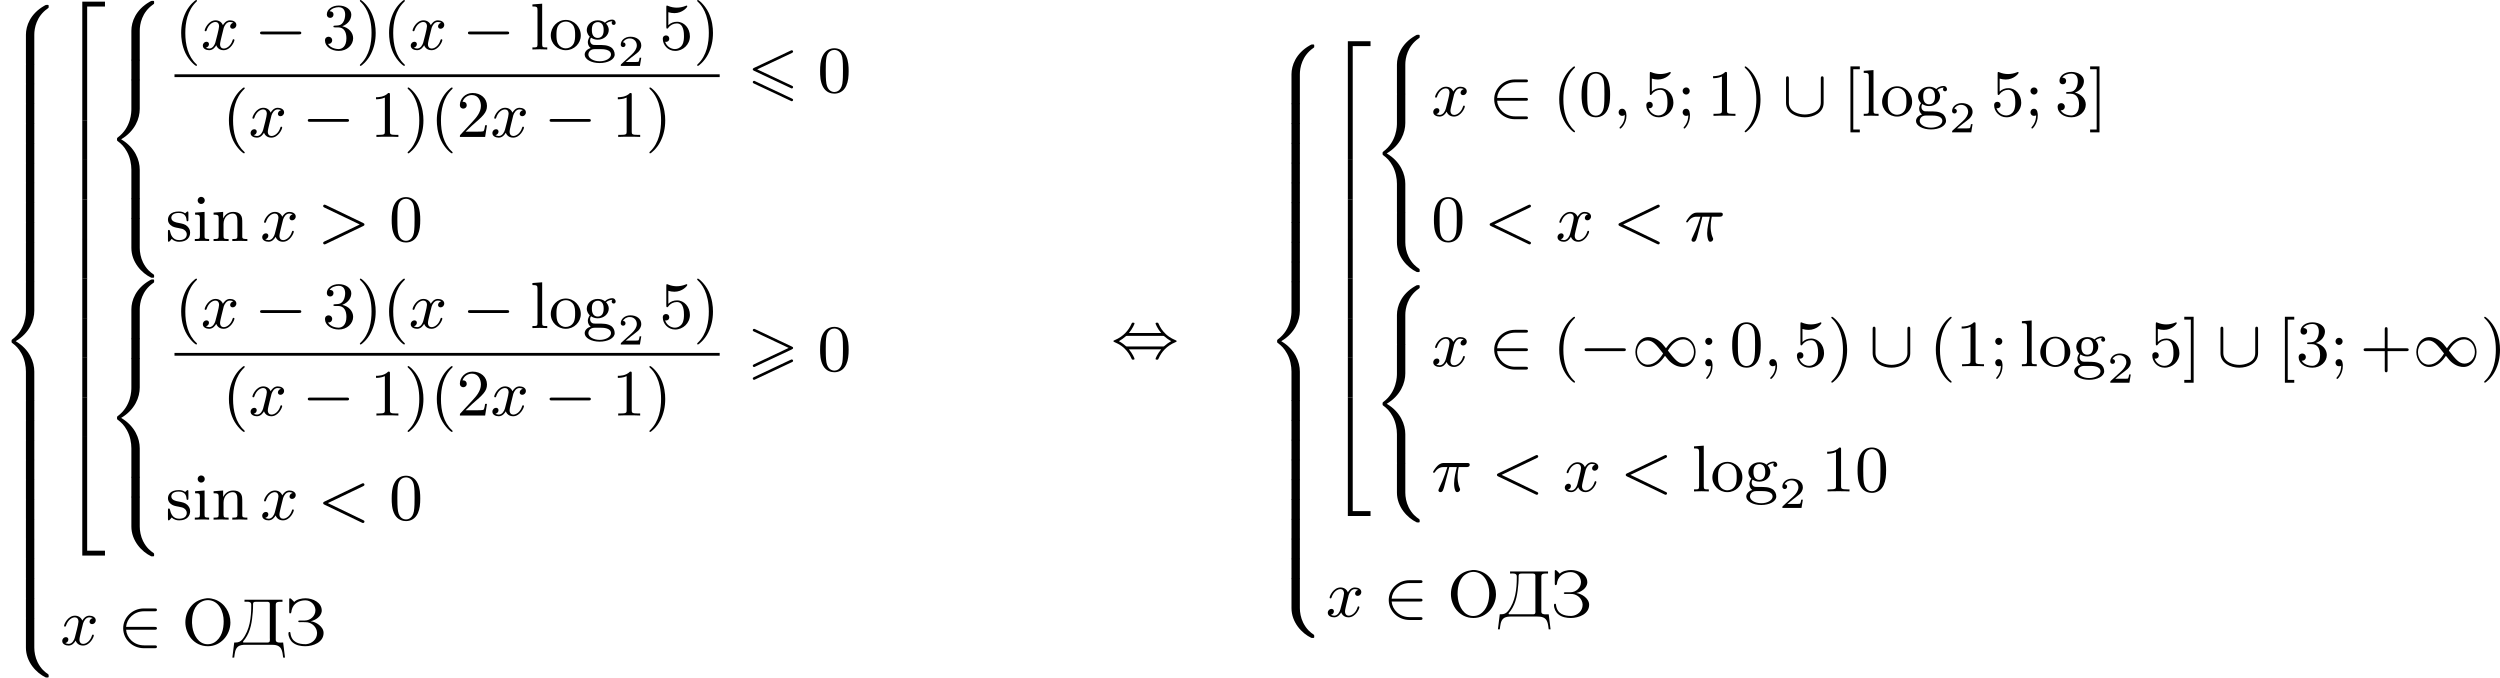 <?xml version='1.0' encoding='UTF-8'?>
<!-- This file was generated by dvisvgm 2.13.3 -->
<svg version='1.1' xmlns='http://www.w3.org/2000/svg' xmlns:xlink='http://www.w3.org/1999/xlink' width='679.71pt' height='184.206pt' viewBox='0 314.7 679.71 184.206'>
<defs>
<path id='g7-196' d='M1.65-6.133V-5.855C1.766-5.855 1.883-5.864 2-5.864C2.304-5.864 2.564-5.81 2.564-5.469V-5.299C2.564-3.73 2.376-2.035 1.381-.762C1.112-.439 .852-.314 .386-.314H.251L0 1.731H.251C.323 1.228 .35 .592 .744 .26C1.04 .009 1.453-.009 1.829-.009H5.317C5.891-.009 6.501 .063 6.725 .762C6.832 1.076 6.859 1.408 6.904 1.731H7.155L6.904-.314C6.779-.314 6.635-.305 6.501-.305C6.187-.305 5.9-.35 5.9-.681V-5.461C5.9-5.846 6.223-5.855 6.563-5.855H6.814V-6.133H1.65ZM5.084-.502C5.057-.323 4.869-.314 4.716-.314H1.569C1.506-.314 1.444-.323 1.444-.395C1.462-.511 1.641-.672 1.731-.807C2.511-1.892 2.672-3.192 2.78-4.492C2.806-4.806 2.815-5.129 2.815-5.443V-5.532C2.815-5.765 2.887-5.855 3.246-5.855H4.689C4.896-5.855 5.093-5.828 5.093-5.541V-.933C5.093-.852 5.102-.762 5.102-.681C5.102-.619 5.093-.556 5.084-.502Z'/>
<path id='g7-199' d='M3.506-3.201V-3.21C4.178-3.371 4.905-3.856 4.985-4.573V-4.671C4.985-5.756 3.775-6.33 2.78-6.33C2.277-6.33 1.56-6.187 1.246-5.828C1.076-5.999 .789-6.33 .672-6.33C.61-6.33 .574-6.285 .565-6.232V-4.465C.565-4.376 .574-4.277 .699-4.277C.888-4.277 .861-4.582 .897-4.725C1.121-5.649 1.928-6.052 2.753-6.052C3.452-6.052 4.08-5.514 4.125-4.761V-4.68C4.125-3.927 3.443-3.309 2.699-3.309H1.973C1.892-3.309 1.793-3.282 1.793-3.201C1.793-3.102 1.892-3.075 1.973-3.075C2.017-3.075 2.062-3.084 2.098-3.084H2.555C2.708-3.084 2.869-3.084 3.022-3.067C3.73-2.959 4.313-2.367 4.349-1.65V-1.596C4.349-.78 3.685-.161 2.86-.09H2.771C1.874-.09 .888-.341 .735-1.56C.735-1.659 .726-1.748 .601-1.748C.466-1.748 .457-1.65 .457-1.551C.457-1.094 .699-.583 1.067-.296C1.542 .081 2.161 .188 2.753 .188C3.811 .188 5.236-.341 5.236-1.614C5.236-2.502 4.16-3.138 3.506-3.201Z'/>
<path id='g7-206' d='M3.416-6.33C2.627-6.232 1.937-5.954 1.381-5.344C.807-4.716 .52-3.891 .52-3.058C.52-1.497 1.641 .188 3.596 .188C5.317 .188 6.644-1.336 6.644-3.031C6.644-4.376 5.873-5.703 4.501-6.178C4.214-6.276 3.891-6.339 3.587-6.339C3.533-6.339 3.47-6.33 3.416-6.33ZM1.426-2.959V-3.111C1.426-4.142 1.695-5.371 2.762-5.882C3.013-6.016 3.3-6.079 3.587-6.079H3.658C5.075-5.999 5.73-4.537 5.73-3.219C5.73-2.152 5.478-.933 4.429-.305C4.142-.143 3.838-.081 3.515-.081C2.295-.108 1.632-1.345 1.479-2.403C1.453-2.591 1.444-2.771 1.426-2.959Z'/>
<path id='g6-50' d='M3.216-1.118H2.995C2.983-1.034 2.923-.64 2.833-.574C2.792-.538 2.307-.538 2.224-.538H1.106L1.871-1.16C2.074-1.321 2.606-1.704 2.792-1.883C2.971-2.062 3.216-2.367 3.216-2.792C3.216-3.539 2.54-3.975 1.739-3.975C.968-3.975 .43-3.467 .43-2.905C.43-2.6 .687-2.564 .753-2.564C.903-2.564 1.076-2.672 1.076-2.887C1.076-3.019 .998-3.21 .735-3.21C.873-3.515 1.237-3.742 1.65-3.742C2.277-3.742 2.612-3.276 2.612-2.792C2.612-2.367 2.331-1.931 1.913-1.548L.496-.251C.436-.191 .43-.185 .43 0H3.031L3.216-1.118Z'/>
<path id='g3-0' d='M6.052-2.053C6.214-2.053 6.384-2.053 6.384-2.251C6.384-2.439 6.205-2.439 6.052-2.439H1.103C.95-2.439 .771-2.439 .771-2.251C.771-2.053 .941-2.053 1.103-2.053H6.052Z'/>
<path id='g3-44' d='M2.412-3.353C2.896-3.936 3.174-4.573 3.174-4.645C3.174-4.761 3.067-4.761 2.986-4.761C2.887-4.761 2.869-4.761 2.842-4.734C2.824-4.725 2.815-4.716 2.735-4.546C2.376-3.739 1.677-2.887 .493-2.394C.359-2.34 .314-2.322 .314-2.251C.314-2.17 .368-2.152 .457-2.116C1.193-1.811 1.614-1.444 1.784-1.282C2.26-.807 2.493-.484 2.798 .188C2.833 .269 2.887 .269 2.986 .269C3.067 .269 3.174 .269 3.174 .152C3.174 .081 2.905-.556 2.412-1.139H6.797C6.312-.556 6.034 .081 6.034 .152C6.034 .269 6.142 .269 6.223 .269C6.321 .269 6.339 .269 6.366 .242C6.384 .233 6.393 .224 6.474 .054C6.832-.753 7.532-1.605 8.715-2.098C8.85-2.152 8.895-2.17 8.895-2.242C8.895-2.322 8.841-2.34 8.751-2.376C8.016-2.681 7.595-3.049 7.424-3.21C6.949-3.685 6.716-4.008 6.411-4.68C6.375-4.761 6.321-4.761 6.223-4.761C6.142-4.761 6.034-4.761 6.034-4.645C6.034-4.573 6.303-3.936 6.797-3.353H2.412ZM2.224-1.524C2.053-1.524 2.044-1.533 1.982-1.587C1.784-1.766 1.444-2.035 1.049-2.242C1.354-2.412 1.722-2.672 1.955-2.887C2.035-2.968 2.053-2.968 2.224-2.968H6.985C7.155-2.968 7.164-2.959 7.227-2.905C7.424-2.726 7.765-2.457 8.159-2.251C7.855-2.08 7.487-1.82 7.254-1.605C7.173-1.524 7.155-1.524 6.985-1.524H2.224Z'/>
<path id='g3-49' d='M4.671-2.448C4.25-2.986 4.098-3.174 3.766-3.425C3.156-3.891 2.618-3.963 2.286-3.963C1.228-3.963 .511-2.986 .511-1.928C.511-.897 1.201 .099 2.26 .099C3.47 .099 4.223-.959 4.537-1.417C4.958-.879 5.111-.69 5.443-.439C6.052 .027 6.59 .099 6.922 .099C7.98 .099 8.697-.879 8.697-1.937C8.697-2.968 8.007-3.963 6.949-3.963C5.738-3.963 4.985-2.905 4.671-2.448ZM4.932-2.125C5.344-2.833 6.043-3.649 7.012-3.649C7.953-3.649 8.473-2.753 8.473-1.937C8.473-1.031 7.81-.359 7.066-.359C6.312-.359 5.837-.968 4.932-2.125ZM4.277-1.739C3.865-1.031 3.165-.215 2.197-.215C1.255-.215 .735-1.112 .735-1.928C.735-2.833 1.399-3.506 2.143-3.506C2.896-3.506 3.371-2.896 4.277-1.739Z'/>
<path id='g3-50' d='M5.03-2.053C5.183-2.053 5.362-2.053 5.362-2.242C5.362-2.439 5.192-2.439 5.03-2.439H1.166C1.255-3.551 2.224-4.564 3.613-4.564H5.03C5.183-4.564 5.362-4.564 5.362-4.752C5.362-4.949 5.192-4.949 5.03-4.949H3.587C2.008-4.949 .771-3.712 .771-2.251C.771-.753 2.026 .457 3.587 .457H5.03C5.183 .457 5.362 .457 5.362 .269C5.362 .072 5.192 .072 5.03 .072H3.613C2.215 .072 1.255-.941 1.166-2.053H5.03Z'/>
<path id='g3-91' d='M5.622-5.048C5.622-5.2 5.622-5.38 5.434-5.38C5.236-5.38 5.236-5.209 5.236-5.048V-1.802C5.236-.493 3.775-.188 3.067-.188C2.367-.188 .897-.484 .897-1.802V-5.048C.897-5.2 .897-5.38 .708-5.38C.511-5.38 .511-5.209 .511-5.048V-1.775C.511-.403 1.901 .197 3.067 .197S5.622-.403 5.622-1.775V-5.048Z'/>
<path id='g5-25' d='M2.448-3.309H3.47C3.335-2.744 3.102-1.811 3.102-1.067C3.102-1.004 3.102-.672 3.183-.35C3.273-.009 3.353 .099 3.533 .099C3.721 .099 3.918-.063 3.918-.269C3.918-.332 3.909-.359 3.856-.475C3.578-1.103 3.578-1.766 3.578-1.973C3.578-2.197 3.578-2.591 3.73-3.309H4.779C4.896-3.309 5.227-3.309 5.227-3.631C5.227-3.865 5.03-3.865 4.86-3.865H1.757C1.542-3.865 1.228-3.865 .807-3.443C.565-3.201 .242-2.708 .242-2.636C.242-2.537 .341-2.537 .368-2.537C.439-2.537 .457-2.555 .511-2.645C.95-3.309 1.497-3.309 1.677-3.309H2.188C1.802-1.955 1.184-.681 1.121-.547C1.058-.421 .968-.233 .968-.161C.968-.045 1.049 .099 1.246 .099C1.569 .099 1.65-.224 1.838-.95L2.448-3.309Z'/>
<path id='g5-59' d='M1.632-.143C1.632 .152 1.632 .888 .968 1.524C.915 1.578 .915 1.587 .915 1.623C.915 1.686 .977 1.731 1.031 1.731C1.13 1.731 1.856 1.031 1.856-.018C1.856-.574 1.659-.968 1.273-.968C.968-.968 .789-.735 .789-.484S.968 0 1.273 0C1.408 0 1.542-.045 1.632-.143Z'/>
<path id='g5-60' d='M6.205-4.546C6.285-4.582 6.384-4.636 6.384-4.752C6.384-4.851 6.312-4.949 6.187-4.949C6.178-4.949 6.133-4.949 6.025-4.896L.95-2.457C.87-2.421 .771-2.367 .771-2.251C.771-2.125 .852-2.08 .95-2.035L6.007 .395C6.133 .457 6.169 .457 6.187 .457C6.33 .457 6.384 .332 6.384 .269C6.384 .152 6.321 .117 6.223 .072L1.408-2.251L6.205-4.546Z'/>
<path id='g5-62' d='M6.205-2.035C6.303-2.08 6.384-2.125 6.384-2.251C6.384-2.367 6.285-2.421 6.205-2.457L1.148-4.887C1.022-4.949 .977-4.949 .959-4.949C.843-4.949 .771-4.851 .771-4.761C.771-4.654 .825-4.609 .95-4.546L5.747-2.251L.95 .054C.825 .117 .771 .161 .771 .269C.771 .332 .825 .457 .968 .457C.977 .457 1.022 .457 1.13 .403L6.205-2.035Z'/>
<path id='g5-120' d='M4.411-3.622C4.08-3.56 3.981-3.273 3.981-3.138C3.981-2.968 4.107-2.815 4.331-2.815C4.582-2.815 4.824-3.031 4.824-3.344C4.824-3.757 4.376-3.963 3.954-3.963C3.416-3.963 3.102-3.488 2.995-3.3C2.824-3.739 2.43-3.963 2-3.963C1.04-3.963 .52-2.815 .52-2.582C.52-2.502 .583-2.475 .646-2.475C.726-2.475 .753-2.52 .771-2.573C1.049-3.461 1.641-3.739 1.982-3.739C2.242-3.739 2.475-3.569 2.475-3.147C2.475-2.824 2.089-1.39 1.973-.959C1.901-.681 1.632-.126 1.139-.126C.959-.126 .771-.188 .681-.242C.924-.287 1.103-.493 1.103-.726C1.103-.95 .933-1.049 .762-1.049C.502-1.049 .269-.825 .269-.52C.269-.081 .753 .099 1.13 .099C1.65 .099 1.955-.332 2.089-.574C2.313 .018 2.842 .099 3.084 .099C4.053 .099 4.564-1.067 4.564-1.282C4.564-1.327 4.537-1.39 4.447-1.39C4.349-1.39 4.34-1.354 4.295-1.219C4.098-.574 3.578-.126 3.111-.126C2.851-.126 2.609-.287 2.609-.717C2.609-.915 2.735-1.408 2.815-1.748C2.851-1.91 3.093-2.878 3.111-2.941C3.219-3.264 3.488-3.739 3.945-3.739C4.107-3.739 4.277-3.712 4.411-3.622Z'/>
<path id='g1-54' d='M6.052-5.326C6.16-5.38 6.223-5.425 6.223-5.523S6.142-5.703 6.043-5.703C5.999-5.703 5.918-5.667 5.882-5.649L.924-3.309C.771-3.237 .744-3.174 .744-3.102S.78-2.968 .924-2.905L5.882-.574C5.999-.511 6.016-.511 6.043-.511C6.142-.511 6.223-.592 6.223-.69C6.223-.807 6.142-.843 6.043-.888L1.345-3.102L6.052-5.326ZM5.882 1.166C5.999 1.228 6.016 1.228 6.043 1.228C6.142 1.228 6.223 1.148 6.223 1.049C6.223 .933 6.142 .897 6.043 .852L1.094-1.479C.977-1.542 .959-1.542 .924-1.542C.816-1.542 .744-1.462 .744-1.363C.744-1.291 .78-1.228 .924-1.166L5.882 1.166Z'/>
<path id='g1-62' d='M6.043-2.905C6.187-2.968 6.223-3.031 6.223-3.102C6.223-3.219 6.16-3.246 6.043-3.3L1.103-5.64C.977-5.703 .941-5.703 .924-5.703C.825-5.703 .744-5.622 .744-5.523C.744-5.407 .816-5.38 .924-5.326L5.622-3.111L.915-.888C.78-.825 .744-.771 .744-.69C.744-.592 .825-.511 .924-.511C.95-.511 .968-.511 1.085-.574L6.043-2.905ZM6.043-1.166C6.187-1.228 6.223-1.291 6.223-1.363C6.223-1.542 6.052-1.542 5.99-1.542L.915 .852C.825 .897 .744 .95 .744 1.049S.825 1.228 .924 1.228C.95 1.228 .968 1.228 1.085 1.166L6.043-1.166Z'/>
<path id='g8-40' d='M3.058 2.134C3.058 2.089 3.031 2.062 2.977 2C1.82 .941 1.47-.672 1.47-2.242C1.47-3.631 1.739-5.317 3.004-6.519C3.04-6.554 3.058-6.581 3.058-6.626C3.058-6.689 3.013-6.725 2.95-6.725C2.842-6.725 2.035-6.079 1.551-5.102C1.121-4.241 .906-3.318 .906-2.251C.906-1.605 .986-.583 1.479 .475C2.008 1.578 2.842 2.233 2.95 2.233C3.013 2.233 3.058 2.197 3.058 2.134Z'/>
<path id='g8-41' d='M2.672-2.251C2.672-2.986 2.564-3.972 2.098-4.967C1.569-6.07 .735-6.725 .628-6.725C.538-6.725 .52-6.653 .52-6.626C.52-6.581 .538-6.554 .601-6.492C1.121-6.025 2.107-4.806 2.107-2.251C2.107-.968 1.874 .816 .574 2.026C.556 2.053 .52 2.089 .52 2.134C.52 2.161 .538 2.233 .628 2.233C.735 2.233 1.542 1.587 2.026 .61C2.457-.251 2.672-1.175 2.672-2.251Z'/>
<path id='g8-43' d='M6.33-2.053C6.456-2.053 6.644-2.053 6.644-2.242C6.644-2.439 6.474-2.439 6.33-2.439H3.775V-5.003C3.775-5.147 3.775-5.317 3.578-5.317C3.389-5.317 3.389-5.129 3.389-5.003V-2.439H.825C.699-2.439 .511-2.439 .511-2.251C.511-2.053 .681-2.053 .825-2.053H3.389V.511C3.389 .655 3.389 .825 3.587 .825C3.775 .825 3.775 .637 3.775 .511V-2.053H6.33Z'/>
<path id='g8-48' d='M4.241-2.869C4.241-3.47 4.214-4.241 3.9-4.914C3.506-5.756 2.824-5.972 2.304-5.972C1.766-5.972 1.085-5.756 .69-4.896C.403-4.277 .359-3.551 .359-2.869C.359-2.286 .377-1.417 .762-.708C1.184 .054 1.883 .197 2.295 .197C2.878 .197 3.542-.054 3.918-.879C4.187-1.479 4.241-2.152 4.241-2.869ZM2.304-.027C2.035-.027 1.39-.152 1.219-1.166C1.13-1.695 1.13-2.466 1.13-2.977C1.13-3.587 1.13-4.295 1.237-4.788C1.417-5.586 1.991-5.747 2.295-5.747C2.636-5.747 3.201-5.568 3.371-4.734C3.47-4.241 3.47-3.542 3.47-2.977C3.47-2.421 3.47-1.668 3.38-1.139C3.192-.117 2.529-.027 2.304-.027Z'/>
<path id='g8-49' d='M2.726-5.73C2.726-5.954 2.717-5.972 2.493-5.972C1.937-5.398 1.112-5.398 .834-5.398V-5.12C1.004-5.12 1.551-5.12 2.035-5.353V-.717C2.035-.386 2.008-.278 1.175-.278H.888V0C1.21-.027 2.008-.027 2.376-.027S3.551-.027 3.873 0V-.278H3.587C2.753-.278 2.726-.386 2.726-.717V-5.73Z'/>
<path id='g8-50' d='M4.142-1.587H3.891C3.873-1.47 3.802-.941 3.685-.798C3.631-.717 3.013-.717 2.833-.717H1.237L2.125-1.56C3.596-2.833 4.142-3.309 4.142-4.223C4.142-5.254 3.291-5.972 2.188-5.972C1.157-5.972 .457-5.156 .457-4.34C.457-3.891 .843-3.847 .924-3.847C1.121-3.847 1.39-3.99 1.39-4.313C1.39-4.582 1.201-4.779 .924-4.779C.879-4.779 .852-4.779 .816-4.77C1.031-5.407 1.605-5.694 2.089-5.694C3.004-5.694 3.318-4.842 3.318-4.223C3.318-3.309 2.627-2.564 2.197-2.098L.556-.323C.457-.224 .457-.206 .457 0H3.891L4.142-1.587Z'/>
<path id='g8-51' d='M2.735-3.156C3.569-3.47 3.963-4.125 3.963-4.743C3.963-5.434 3.201-5.972 2.268-5.972S.637-5.443 .637-4.761C.637-4.465 .834-4.295 1.094-4.295S1.542-4.483 1.542-4.743C1.542-5.057 1.327-5.192 1.022-5.192C1.255-5.568 1.802-5.747 2.242-5.747C2.986-5.747 3.129-5.156 3.129-4.734C3.129-4.465 3.075-4.035 2.851-3.694C2.573-3.291 2.26-3.273 2-3.255C1.775-3.237 1.757-3.237 1.686-3.237C1.605-3.228 1.533-3.219 1.533-3.12C1.533-3.004 1.605-3.004 1.757-3.004H2.179C2.959-3.004 3.3-2.376 3.3-1.524C3.3-.377 2.69-.054 2.233-.054C2.062-.054 1.193-.099 .789-.762C1.112-.717 1.363-.941 1.363-1.246C1.363-1.542 1.139-1.731 .879-1.731C.655-1.731 .386-1.596 .386-1.219C.386-.421 1.219 .197 2.26 .197C3.38 .197 4.214-.61 4.214-1.524C4.214-2.304 3.596-2.968 2.735-3.156Z'/>
<path id='g8-53' d='M.933-3.093C.933-2.932 .933-2.833 1.058-2.833C1.13-2.833 1.157-2.869 1.21-2.95C1.479-3.327 1.91-3.542 2.376-3.542C3.335-3.542 3.335-2.161 3.335-1.838C3.335-1.56 3.335-1.004 3.084-.601C2.842-.224 2.466-.054 2.116-.054C1.587-.054 .986-.386 .771-1.049C.78-1.049 .834-1.031 .897-1.031C1.076-1.031 1.336-1.148 1.336-1.47C1.336-1.748 1.139-1.91 .897-1.91C.708-1.91 .457-1.802 .457-1.444C.457-.628 1.139 .197 2.134 .197C3.219 .197 4.142-.681 4.142-1.793C4.142-2.878 3.371-3.766 2.394-3.766C1.964-3.766 1.524-3.622 1.21-3.3V-5.066C1.479-4.985 1.757-4.94 2.035-4.94C3.138-4.94 3.784-5.738 3.784-5.855C3.784-5.936 3.73-5.972 3.685-5.972C3.667-5.972 3.649-5.972 3.569-5.927C3.147-5.756 2.735-5.685 2.358-5.685C1.973-5.685 1.569-5.756 1.157-5.927C1.067-5.972 1.049-5.972 1.04-5.972C.933-5.972 .933-5.882 .933-5.73V-3.093Z'/>
<path id='g8-59' d='M1.757-3.38C1.757-3.649 1.542-3.865 1.273-3.865S.789-3.649 .789-3.38C.789-3.12 1.004-2.896 1.273-2.896S1.757-3.12 1.757-3.38ZM1.56-.081C1.56 .134 1.551 .852 .986 1.497C.915 1.578 .915 1.587 .915 1.623C.915 1.668 .968 1.731 1.031 1.731C1.112 1.731 1.784 1.04 1.784-.036C1.784-.26 1.784-.968 1.264-.968C.986-.968 .789-.753 .789-.484C.789-.242 .959 0 1.273 0C1.453 0 1.506-.036 1.56-.081Z'/>
<path id='g8-91' d='M2.349 2.242V1.856H1.462V-6.339H2.349V-6.725H1.076V2.242H2.349Z'/>
<path id='g8-93' d='M1.47 2.242V-6.725H.197V-6.339H1.085V1.856H.197V2.242H1.47Z'/>
<path id='g8-103' d='M1.121-1.605C1.345-1.462 1.623-1.327 2.035-1.327C2.887-1.327 3.533-1.937 3.533-2.645C3.533-3.084 3.282-3.389 3.165-3.515C3.524-3.838 3.945-3.838 4.053-3.838C4.008-3.811 3.936-3.766 3.936-3.604C3.936-3.506 3.999-3.335 4.205-3.335C4.331-3.335 4.474-3.425 4.474-3.613C4.474-3.784 4.349-4.062 3.99-4.062C3.73-4.062 3.327-3.963 3.013-3.64C2.771-3.838 2.421-3.963 2.044-3.963C1.193-3.963 .547-3.353 .547-2.645C.547-2.188 .816-1.865 .959-1.731C.941-1.713 .69-1.399 .69-.986C.69-.681 .834-.359 1.076-.197C.619-.054 .26 .278 .26 .699C.26 1.336 1.148 1.847 2.295 1.847C3.398 1.847 4.34 1.372 4.34 .681C4.34 .314 4.169-.081 3.838-.296C3.335-.61 2.815-.61 1.964-.61C1.784-.61 1.497-.61 1.426-.628C1.166-.681 .995-.924 .995-1.21C.995-1.354 1.04-1.488 1.121-1.605ZM2.035-1.569C1.237-1.569 1.237-2.448 1.237-2.645C1.237-2.887 1.255-3.192 1.408-3.407C1.542-3.587 1.784-3.721 2.035-3.721C2.842-3.721 2.842-2.851 2.842-2.645S2.842-1.569 2.035-1.569ZM2.448-.045C2.735-.045 3.838-.036 3.838 .69C3.838 1.201 3.147 1.605 2.304 1.605C1.426 1.605 .762 1.184 .762 .69C.762 .547 .852-.045 1.623-.045H2.448Z'/>
<path id='g8-105' d='M1.65-3.963L.359-3.865V-3.587C.933-3.587 1.013-3.533 1.013-3.093V-.69C1.013-.278 .915-.278 .323-.278V0C.726-.018 .915-.027 1.309-.027C1.453-.027 1.829-.027 2.268 0V-.278C1.686-.278 1.65-.323 1.65-.672V-3.963ZM1.677-5.523C1.677-5.792 1.462-6.007 1.193-6.007C.915-6.007 .708-5.783 .708-5.523S.915-5.039 1.193-5.039C1.462-5.039 1.677-5.254 1.677-5.523Z'/>
<path id='g8-108' d='M1.65-6.223L.323-6.124V-5.846C.933-5.846 1.013-5.783 1.013-5.344V-.69C1.013-.278 .915-.278 .323-.278V0C.744-.018 .915-.027 1.327-.027C1.748-.027 1.901-.018 2.34 0V-.278C1.748-.278 1.65-.278 1.65-.69V-6.223Z'/>
<path id='g8-110' d='M1.668-2.322C1.668-3.273 2.34-3.739 2.905-3.739C3.434-3.739 3.551-3.3 3.551-2.762V-.69C3.551-.278 3.452-.278 2.86-.278V0C3.282-.018 3.452-.027 3.882-.027S4.429-.018 4.905 0V-.278C4.447-.278 4.223-.278 4.214-.556V-2.277C4.214-3.022 4.214-3.282 3.963-3.596C3.757-3.847 3.416-3.963 2.968-3.963C2.134-3.963 1.748-3.344 1.623-3.093H1.614V-3.963L.314-3.865V-3.587C.924-3.587 1.004-3.524 1.004-3.084V-.69C1.004-.278 .906-.278 .314-.278V0C.735-.018 .906-.027 1.336-.027S1.883-.018 2.358 0V-.278C1.766-.278 1.668-.278 1.668-.69V-2.322Z'/>
<path id='g8-111' d='M4.34-1.91C4.34-3.084 3.407-4.017 2.304-4.017C1.166-4.017 .26-3.058 .26-1.91C.26-.789 1.193 .099 2.295 .099C3.434 .099 4.34-.807 4.34-1.91ZM2.304-.152C1.856-.152 1.479-.377 1.273-.726C1.04-1.103 1.031-1.578 1.031-1.991C1.031-2.322 1.031-2.833 1.255-3.201C1.524-3.658 1.973-3.793 2.295-3.793C2.806-3.793 3.174-3.506 3.353-3.201C3.56-2.824 3.569-2.367 3.569-1.991C3.569-1.659 3.569-1.139 3.344-.744C3.093-.332 2.681-.152 2.304-.152Z'/>
<path id='g8-115' d='M3.084-3.784C3.084-3.936 3.084-4.017 2.977-4.017C2.932-4.017 2.914-4.017 2.798-3.909C2.78-3.891 2.699-3.811 2.645-3.766C2.367-3.963 2.089-4.017 1.784-4.017C.601-4.017 .305-3.362 .305-2.905C.305-2.618 .43-2.385 .637-2.188C.941-1.91 1.282-1.847 1.739-1.766C2.197-1.677 2.349-1.65 2.546-1.497C2.636-1.426 2.86-1.255 2.86-.915C2.86-.126 1.955-.126 1.829-.126C.915-.126 .681-.888 .574-1.372C.547-1.462 .538-1.515 .43-1.515C.305-1.515 .305-1.444 .305-1.282V-.134C.305 .018 .305 .099 .412 .099C.466 .099 .475 .09 .637-.081C.672-.134 .771-.251 .816-.296C1.193 .072 1.605 .099 1.829 .099C2.932 .099 3.318-.547 3.318-1.148C3.318-1.551 3.138-1.793 2.941-2C2.636-2.295 2.313-2.358 1.65-2.484C1.417-2.529 .762-2.645 .762-3.156C.762-3.443 .968-3.82 1.784-3.82C2.753-3.82 2.815-3.075 2.833-2.851C2.842-2.744 2.842-2.69 2.959-2.69C3.084-2.69 3.084-2.753 3.084-2.923V-3.784Z'/>
<path id='g2-50' d='M2.995 15.763H3.658V.296H6.079V-.368H2.995V15.763Z'/>
<path id='g2-52' d='M2.995 15.754H6.079V15.09H3.658V-.377H2.995V15.754Z'/>
<path id='g2-54' d='M3.658-.009H2.995V5.389H3.658V-.009Z'/>
<path id='g2-56' d='M4.663 4.071C4.663 3.165 4.958 1.569 6.465 .511C6.59 .421 6.599 .412 6.608 .386S6.617 .332 6.617 .233C6.617 .018 6.617 .009 6.393 .009C6.232 .009 6.214 .009 5.999 .143C4.116 1.228 3.524 2.86 3.524 4.071V7.917C3.524 8.159 3.533 8.168 3.775 8.168H4.411C4.654 8.168 4.663 8.159 4.663 7.917V4.071Z'/>
<path id='g2-58' d='M4.663 .152C4.663-.09 4.654-.099 4.411-.099H3.775C3.533-.099 3.524-.09 3.524 .152V3.999C3.524 5.945 4.932 7.442 6.223 8.052C6.259 8.061 6.285 8.061 6.393 8.061C6.617 8.061 6.617 8.052 6.617 7.837C6.617 7.675 6.608 7.666 6.536 7.603C6.124 7.326 5.577 6.913 5.111 5.981C4.788 5.326 4.663 4.582 4.663 3.999V.152Z'/>
<path id='g2-60' d='M4.663 12.203C4.663 10.912 4.035 9.191 2.134 8.07C4.035 6.94 4.663 5.227 4.663 3.936V.152C4.663-.09 4.654-.099 4.411-.099H3.775C3.533-.099 3.524-.09 3.524 .152V3.945C3.524 4.313 3.524 6.465 1.65 7.837C1.578 7.899 1.569 7.908 1.569 8.07S1.578 8.24 1.632 8.294C2.17 8.688 2.537 9.056 2.914 9.737C3.362 10.527 3.524 11.486 3.524 12.194V15.987C3.524 16.229 3.533 16.238 3.775 16.238H4.411C4.654 16.238 4.663 16.229 4.663 15.987V12.203Z'/>
<path id='g2-62' d='M4.663 .152C4.663-.09 4.654-.099 4.411-.099H3.775C3.533-.099 3.524-.09 3.524 .152V2.537C3.524 2.78 3.533 2.789 3.775 2.789H4.411C4.654 2.789 4.663 2.78 4.663 2.537V.152Z'/>
</defs>
<g id='page17' transform='matrix(2 0 0 2 0 0)'>
<use x='0' y='158.004' xlink:href='#g2-56'/>
<use x='0' y='166.074' xlink:href='#g2-62'/>
<use x='0' y='168.764' xlink:href='#g2-62'/>
<use x='0' y='171.454' xlink:href='#g2-62'/>
<use x='0' y='174.144' xlink:href='#g2-62'/>
<use x='0' y='176.834' xlink:href='#g2-62'/>
<use x='0' y='179.524' xlink:href='#g2-62'/>
<use x='0' y='182.213' xlink:href='#g2-62'/>
<use x='0' y='184.903' xlink:href='#g2-62'/>
<use x='0' y='187.593' xlink:href='#g2-62'/>
<use x='0' y='190.283' xlink:href='#g2-62'/>
<use x='0' y='192.973' xlink:href='#g2-62'/>
<use x='0' y='195.663' xlink:href='#g2-60'/>
<use x='0' y='211.803' xlink:href='#g2-62'/>
<use x='0' y='214.493' xlink:href='#g2-62'/>
<use x='0' y='217.183' xlink:href='#g2-62'/>
<use x='0' y='219.873' xlink:href='#g2-62'/>
<use x='0' y='222.563' xlink:href='#g2-62'/>
<use x='0' y='225.253' xlink:href='#g2-62'/>
<use x='0' y='227.942' xlink:href='#g2-62'/>
<use x='0' y='230.632' xlink:href='#g2-62'/>
<use x='0' y='233.322' xlink:href='#g2-62'/>
<use x='0' y='236.012' xlink:href='#g2-62'/>
<use x='0' y='238.702' xlink:href='#g2-62'/>
<use x='0' y='241.392' xlink:href='#g2-58'/>
<use x='8.191' y='157.943' xlink:href='#g2-50'/>
<use x='8.191' y='173.704' xlink:href='#g2-54'/>
<use x='8.191' y='179.084' xlink:href='#g2-54'/>
<use x='8.191' y='184.464' xlink:href='#g2-54'/>
<use x='8.191' y='189.844' xlink:href='#g2-54'/>
<use x='8.191' y='195.224' xlink:href='#g2-54'/>
<use x='8.191' y='200.604' xlink:href='#g2-54'/>
<use x='8.191' y='205.984' xlink:href='#g2-54'/>
<use x='8.191' y='211.364' xlink:href='#g2-54'/>
<use x='8.191' y='217.122' xlink:href='#g2-52'/>
<use x='14.335' y='157.457' xlink:href='#g2-56'/>
<use x='14.335' y='165.527' xlink:href='#g2-62'/>
<use x='14.335' y='168.217' xlink:href='#g2-60'/>
<use x='14.335' y='184.357' xlink:href='#g2-62'/>
<use x='14.335' y='187.047' xlink:href='#g2-58'/>
<use x='23.722' y='164.075' xlink:href='#g8-40'/>
<use x='27.306' y='164.075' xlink:href='#g5-120'/>
<use x='34.577' y='164.075' xlink:href='#g3-0'/>
<use x='43.793' y='164.075' xlink:href='#g8-51'/>
<use x='48.4' y='164.075' xlink:href='#g8-41'/>
<use x='51.984' y='164.075' xlink:href='#g8-40'/>
<use x='55.568' y='164.075' xlink:href='#g5-120'/>
<use x='62.839' y='164.075' xlink:href='#g3-0'/>
<use x='72.054' y='164.075' xlink:href='#g8-108'/>
<use x='74.614' y='164.075' xlink:href='#g8-111'/>
<use x='79.222' y='164.075' xlink:href='#g8-103'/>
<use x='83.958' y='166.316' xlink:href='#g6-50'/>
<use x='89.645' y='164.075' xlink:href='#g8-53'/>
<use x='94.252' y='164.075' xlink:href='#g8-41'/>
<rect x='23.722' y='167.452' height='.379' width='74.114'/>
<use x='30.213' y='175.964' xlink:href='#g8-40'/>
<use x='33.797' y='175.964' xlink:href='#g5-120'/>
<use x='41.068' y='175.964' xlink:href='#g3-0'/>
<use x='50.284' y='175.964' xlink:href='#g8-49'/>
<use x='54.891' y='175.964' xlink:href='#g8-41'/>
<use x='58.475' y='175.964' xlink:href='#g8-40'/>
<use x='62.059' y='175.964' xlink:href='#g8-50'/>
<use x='66.667' y='175.964' xlink:href='#g5-120'/>
<use x='73.938' y='175.964' xlink:href='#g3-0'/>
<use x='83.153' y='175.964' xlink:href='#g8-49'/>
<use x='87.761' y='175.964' xlink:href='#g8-41'/>
<use x='101.591' y='169.883' xlink:href='#g1-54'/>
<use x='111.125' y='169.883' xlink:href='#g8-48'/>
<use x='22.527' y='190.118' xlink:href='#g8-115'/>
<use x='26.161' y='190.118' xlink:href='#g8-105'/>
<use x='28.721' y='190.118' xlink:href='#g8-110'/>
<use x='35.377' y='190.118' xlink:href='#g5-120'/>
<use x='43.16' y='190.118' xlink:href='#g5-62'/>
<use x='52.888' y='190.118' xlink:href='#g8-48'/>
<use x='14.335' y='195.331' xlink:href='#g2-56'/>
<use x='14.335' y='203.401' xlink:href='#g2-62'/>
<use x='14.335' y='206.091' xlink:href='#g2-60'/>
<use x='14.335' y='222.231' xlink:href='#g2-62'/>
<use x='14.335' y='224.921' xlink:href='#g2-58'/>
<use x='23.722' y='201.949' xlink:href='#g8-40'/>
<use x='27.306' y='201.949' xlink:href='#g5-120'/>
<use x='34.577' y='201.949' xlink:href='#g3-0'/>
<use x='43.793' y='201.949' xlink:href='#g8-51'/>
<use x='48.4' y='201.949' xlink:href='#g8-41'/>
<use x='51.984' y='201.949' xlink:href='#g8-40'/>
<use x='55.568' y='201.949' xlink:href='#g5-120'/>
<use x='62.839' y='201.949' xlink:href='#g3-0'/>
<use x='72.054' y='201.949' xlink:href='#g8-108'/>
<use x='74.614' y='201.949' xlink:href='#g8-111'/>
<use x='79.222' y='201.949' xlink:href='#g8-103'/>
<use x='83.958' y='204.19' xlink:href='#g6-50'/>
<use x='89.645' y='201.949' xlink:href='#g8-53'/>
<use x='94.252' y='201.949' xlink:href='#g8-41'/>
<rect x='23.722' y='205.326' height='.379' width='74.114'/>
<use x='30.213' y='213.838' xlink:href='#g8-40'/>
<use x='33.797' y='213.838' xlink:href='#g5-120'/>
<use x='41.068' y='213.838' xlink:href='#g3-0'/>
<use x='50.284' y='213.838' xlink:href='#g8-49'/>
<use x='54.891' y='213.838' xlink:href='#g8-41'/>
<use x='58.475' y='213.838' xlink:href='#g8-40'/>
<use x='62.059' y='213.838' xlink:href='#g8-50'/>
<use x='66.667' y='213.838' xlink:href='#g5-120'/>
<use x='73.938' y='213.838' xlink:href='#g3-0'/>
<use x='83.153' y='213.838' xlink:href='#g8-49'/>
<use x='87.761' y='213.838' xlink:href='#g8-41'/>
<use x='101.591' y='207.757' xlink:href='#g1-62'/>
<use x='111.125' y='207.757' xlink:href='#g8-48'/>
<use x='22.527' y='227.992' xlink:href='#g8-115'/>
<use x='26.161' y='227.992' xlink:href='#g8-105'/>
<use x='28.721' y='227.992' xlink:href='#g8-110'/>
<use x='35.377' y='227.992' xlink:href='#g5-120'/>
<use x='43.16' y='227.992' xlink:href='#g5-60'/>
<use x='52.888' y='227.992' xlink:href='#g8-48'/>
<use x='8.191' y='245.011' xlink:href='#g5-120'/>
<use x='15.975' y='245.011' xlink:href='#g3-50'/>
<use x='24.678' y='245.011' xlink:href='#g7-206'/>
<use x='31.588' y='245.011' xlink:href='#g7-196'/>
<use x='38.752' y='245.011' xlink:href='#g7-199'/>
<use x='151.055' y='205.975' xlink:href='#g3-44'/>
<use x='172.043' y='163.384' xlink:href='#g2-56'/>
<use x='172.043' y='171.454' xlink:href='#g2-62'/>
<use x='172.043' y='174.144' xlink:href='#g2-62'/>
<use x='172.043' y='176.834' xlink:href='#g2-62'/>
<use x='172.043' y='179.524' xlink:href='#g2-62'/>
<use x='172.043' y='182.213' xlink:href='#g2-62'/>
<use x='172.043' y='184.903' xlink:href='#g2-62'/>
<use x='172.043' y='187.593' xlink:href='#g2-62'/>
<use x='172.043' y='190.283' xlink:href='#g2-62'/>
<use x='172.043' y='192.973' xlink:href='#g2-62'/>
<use x='172.043' y='195.663' xlink:href='#g2-60'/>
<use x='172.043' y='211.803' xlink:href='#g2-62'/>
<use x='172.043' y='214.493' xlink:href='#g2-62'/>
<use x='172.043' y='217.183' xlink:href='#g2-62'/>
<use x='172.043' y='219.873' xlink:href='#g2-62'/>
<use x='172.043' y='222.563' xlink:href='#g2-62'/>
<use x='172.043' y='225.253' xlink:href='#g2-62'/>
<use x='172.043' y='227.942' xlink:href='#g2-62'/>
<use x='172.043' y='230.632' xlink:href='#g2-62'/>
<use x='172.043' y='233.322' xlink:href='#g2-62'/>
<use x='172.043' y='236.012' xlink:href='#g2-58'/>
<use x='180.234' y='163.323' xlink:href='#g2-50'/>
<use x='180.234' y='179.084' xlink:href='#g2-54'/>
<use x='180.234' y='184.464' xlink:href='#g2-54'/>
<use x='180.234' y='189.844' xlink:href='#g2-54'/>
<use x='180.234' y='195.224' xlink:href='#g2-54'/>
<use x='180.234' y='200.604' xlink:href='#g2-54'/>
<use x='180.234' y='205.984' xlink:href='#g2-54'/>
<use x='180.234' y='211.742' xlink:href='#g2-52'/>
<use x='186.378' y='162.066' xlink:href='#g2-56'/>
<use x='186.378' y='170.136' xlink:href='#g2-60'/>
<use x='186.378' y='186.276' xlink:href='#g2-58'/>
<use x='194.57' y='173.1' xlink:href='#g5-120'/>
<use x='202.353' y='173.1' xlink:href='#g3-50'/>
<use x='211.056' y='173.1' xlink:href='#g8-40'/>
<use x='214.64' y='173.1' xlink:href='#g8-48'/>
<use x='219.248' y='173.1' xlink:href='#g5-59'/>
<use x='223.343' y='173.1' xlink:href='#g8-53'/>
<use x='227.951' y='173.1' xlink:href='#g8-59'/>
<use x='232.047' y='173.1' xlink:href='#g8-49'/>
<use x='236.654' y='173.1' xlink:href='#g8-41'/>
<use x='242.286' y='173.1' xlink:href='#g3-91'/>
<use x='250.478' y='173.1' xlink:href='#g8-91'/>
<use x='253.037' y='173.1' xlink:href='#g8-108'/>
<use x='255.597' y='173.1' xlink:href='#g8-111'/>
<use x='260.205' y='173.1' xlink:href='#g8-103'/>
<use x='264.941' y='175.342' xlink:href='#g6-50'/>
<use x='270.628' y='173.1' xlink:href='#g8-53'/>
<use x='275.235' y='173.1' xlink:href='#g8-59'/>
<use x='279.331' y='173.1' xlink:href='#g8-51'/>
<use x='283.939' y='173.1' xlink:href='#g8-93'/>
<use x='194.57' y='190.118' xlink:href='#g8-48'/>
<use x='201.737' y='190.118' xlink:href='#g5-60'/>
<use x='211.464' y='190.118' xlink:href='#g5-120'/>
<use x='219.248' y='190.118' xlink:href='#g5-60'/>
<use x='228.975' y='190.118' xlink:href='#g5-25'/>
<use x='186.378' y='196.102' xlink:href='#g2-56'/>
<use x='186.378' y='204.172' xlink:href='#g2-60'/>
<use x='186.378' y='220.312' xlink:href='#g2-58'/>
<use x='194.57' y='207.137' xlink:href='#g5-120'/>
<use x='202.353' y='207.137' xlink:href='#g3-50'/>
<use x='211.056' y='207.137' xlink:href='#g8-40'/>
<use x='214.64' y='207.137' xlink:href='#g3-0'/>
<use x='221.807' y='207.137' xlink:href='#g3-49'/>
<use x='231.023' y='207.137' xlink:href='#g8-59'/>
<use x='235.119' y='207.137' xlink:href='#g8-48'/>
<use x='239.726' y='207.137' xlink:href='#g5-59'/>
<use x='243.822' y='207.137' xlink:href='#g8-53'/>
<use x='248.43' y='207.137' xlink:href='#g8-41'/>
<use x='254.061' y='207.137' xlink:href='#g3-91'/>
<use x='262.253' y='207.137' xlink:href='#g8-40'/>
<use x='265.837' y='207.137' xlink:href='#g8-49'/>
<use x='270.444' y='207.137' xlink:href='#g8-59'/>
<use x='274.54' y='207.137' xlink:href='#g8-108'/>
<use x='277.1' y='207.137' xlink:href='#g8-111'/>
<use x='281.707' y='207.137' xlink:href='#g8-103'/>
<use x='286.443' y='209.378' xlink:href='#g6-50'/>
<use x='292.13' y='207.137' xlink:href='#g8-53'/>
<use x='296.738' y='207.137' xlink:href='#g8-93'/>
<use x='301.345' y='207.137' xlink:href='#g3-91'/>
<use x='309.537' y='207.137' xlink:href='#g8-91'/>
<use x='312.097' y='207.137' xlink:href='#g8-51'/>
<use x='316.704' y='207.137' xlink:href='#g8-59'/>
<use x='320.8' y='207.137' xlink:href='#g8-43'/>
<use x='327.968' y='207.137' xlink:href='#g3-49'/>
<use x='337.183' y='207.137' xlink:href='#g8-41'/>
<use x='194.57' y='224.155' xlink:href='#g5-25'/>
<use x='202.725' y='224.155' xlink:href='#g5-60'/>
<use x='212.453' y='224.155' xlink:href='#g5-120'/>
<use x='220.236' y='224.155' xlink:href='#g5-60'/>
<use x='229.963' y='224.155' xlink:href='#g8-108'/>
<use x='232.523' y='224.155' xlink:href='#g8-111'/>
<use x='237.131' y='224.155' xlink:href='#g8-103'/>
<use x='241.867' y='226.396' xlink:href='#g6-50'/>
<use x='247.553' y='224.155' xlink:href='#g8-49'/>
<use x='252.161' y='224.155' xlink:href='#g8-48'/>
<use x='180.234' y='241.173' xlink:href='#g5-120'/>
<use x='188.018' y='241.173' xlink:href='#g3-50'/>
<use x='196.721' y='241.173' xlink:href='#g7-206'/>
<use x='203.631' y='241.173' xlink:href='#g7-196'/>
<use x='210.795' y='241.173' xlink:href='#g7-199'/>
</g>
</svg>